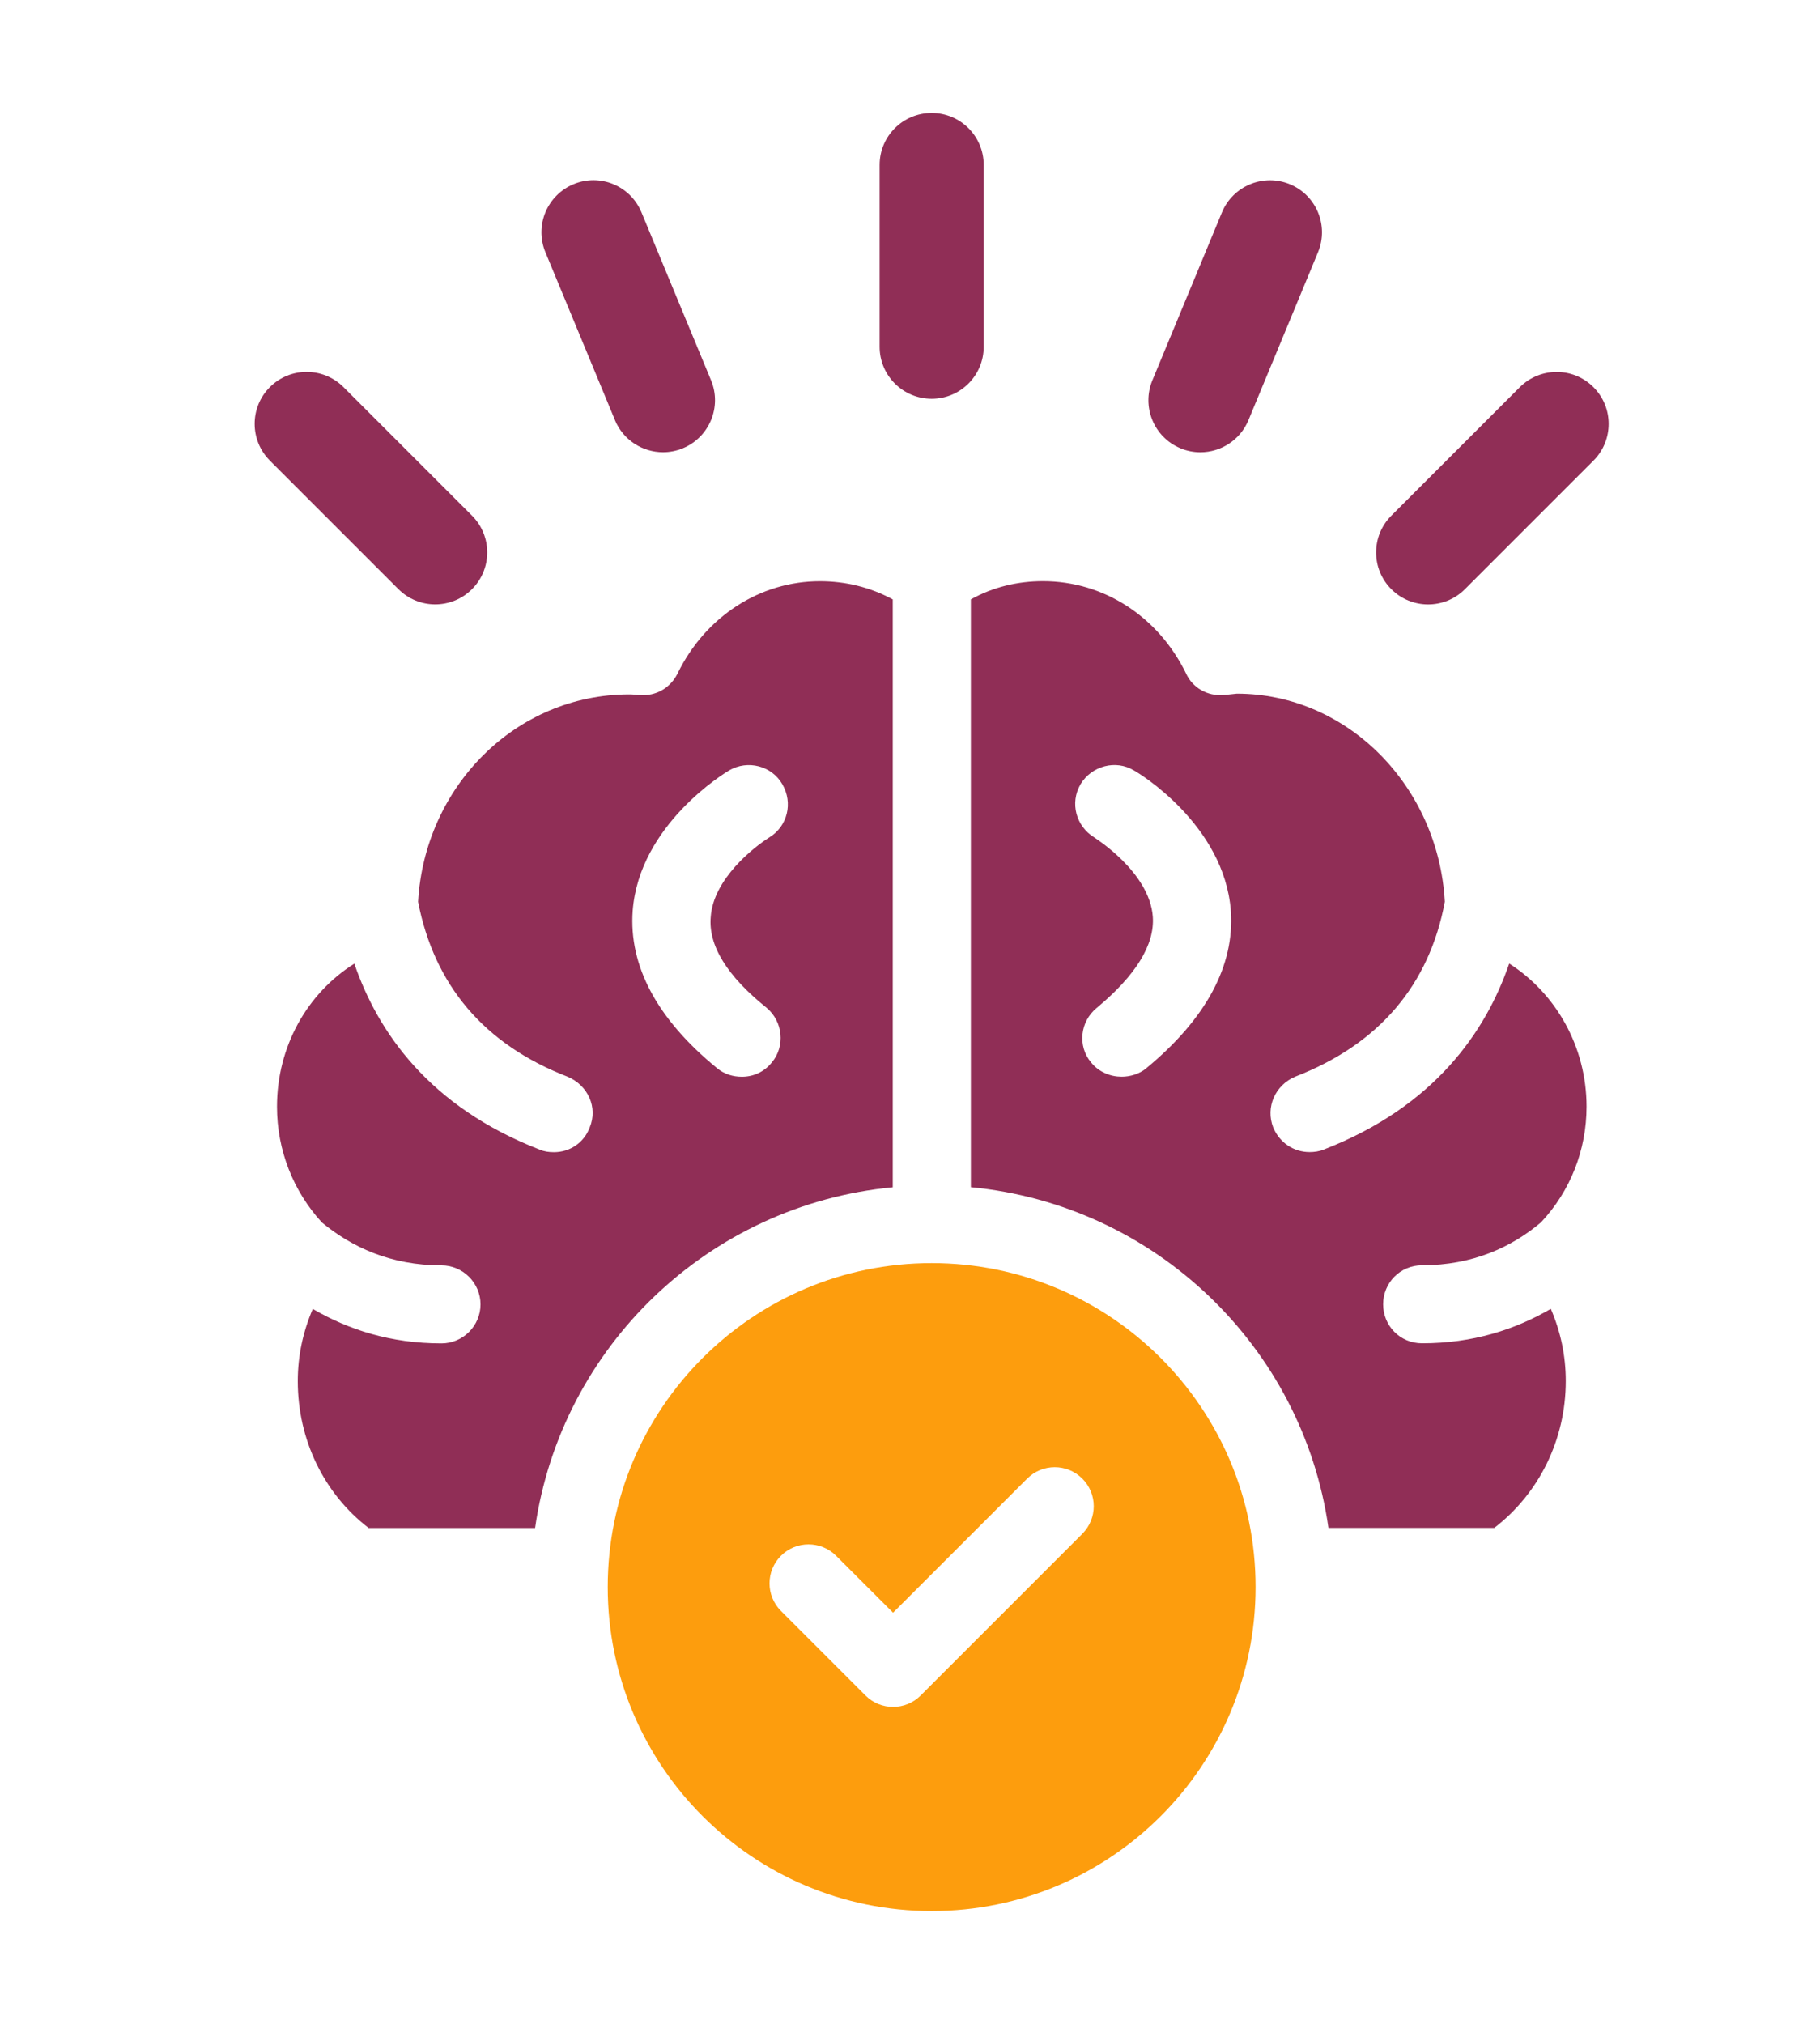 <?xml version="1.0" encoding="UTF-8"?> <svg xmlns="http://www.w3.org/2000/svg" id="Layer_1" version="1.1" viewBox="0 0 402.85 447.97"><defs><style> .st0 { fill: #902e56; } .st1 { fill: #fd9d0d; } </style></defs><path class="st0" d="M136.11,92.98c1.84,4.43,6.13,7.11,10.65,7.11,1.47,0,2.96-.28,4.4-.88,5.87-2.44,8.66-9.17,6.23-15.04l-15.4-37.17c-2.43-5.87-9.16-8.69-15.04-6.23-5.87,2.44-8.66,9.17-6.23,15.04l15.4,37.17Z"></path><path class="st0" d="M96.33,133.77c2.94,0,5.9-1.12,8.14-3.37,4.5-4.49,4.5-11.78,0-16.28l-28.45-28.45c-4.5-4.48-11.78-4.49-16.28,0-4.5,4.49-4.5,11.78,0,16.28l28.45,28.45c2.25,2.24,5.19,3.37,8.14,3.37Z"></path><path class="st0" d="M352.7,85.68c-4.49-4.49-11.78-4.48-16.28,0l-28.45,28.45c-4.5,4.5-4.5,11.79,0,16.28,2.25,2.25,5.19,3.37,8.14,3.37s5.89-1.12,8.14-3.37l28.45-28.45c4.5-4.5,4.5-11.79,0-16.28Z"></path><path class="st0" d="M261.29,99.22c1.44.6,2.94.88,4.41.88,4.51,0,8.8-2.68,10.64-7.11l15.4-37.17c2.43-5.87-.36-12.61-6.23-15.04-5.87-2.44-12.61.37-15.04,6.23l-15.4,37.17c-2.43,5.87.36,12.61,6.23,15.04Z"></path><path class="st0" d="M206.22,88.26c6.36,0,11.52-5.15,11.52-11.51v-40.24c0-6.36-5.16-11.51-11.52-11.51s-11.52,5.15-11.52,11.51v40.24c0,6.36,5.16,11.51,11.52,11.51Z"></path><path class="st0" d="M314.76,280.04c11.23,0,19.87-4.03,26.34-9.5,6.48-6.91,10.08-15.98,10.08-25.62,0-13.24-6.77-25.04-17.12-31.66-5.19,15.11-16.55,31.66-41.02,41.16-1.01.43-2.16.57-3.17.57-3.45,0-6.62-2.01-8.06-5.47-1.72-4.46.44-9.36,4.9-11.23,18.57-7.2,29.65-20.29,33.1-38.71-1.44-25.62-21.59-46.05-46.05-46.05-1.59.14-2.31.29-3.02.29-3.46.29-6.77-1.58-8.21-4.75-6.18-12.67-18.28-20.44-31.66-20.44-5.61,0-11.07,1.3-15.97,4.03v130.1c40.73,3.89,73.4,35.26,79.15,75.41h36.7c9.93-7.63,15.83-19.57,15.83-32.52,0-5.61-1.15-10.94-3.31-15.97-7.91,4.6-17.27,7.63-28.49,7.63-4.89,0-8.63-3.89-8.63-8.63s3.74-8.64,8.63-8.64ZM253.74,236.44c-1.58,1.29-3.6,1.87-5.47,1.87-2.45,0-5.04-1.01-6.77-3.17-3.02-3.6-2.45-9.07,1.29-12.09,8.64-7.2,12.81-13.96,12.38-20.15-.72-9.93-12.81-17.41-12.96-17.56-4.03-2.45-5.47-7.63-3.02-11.8,2.45-4.03,7.77-5.47,11.81-3.02.86.43,20,11.94,21.44,31.08.86,12.09-5.47,23.89-18.71,34.83Z"></path><path class="st0" d="M197.61,262.77v-130.1c-5.04-2.73-10.51-4.03-16.12-4.03-13.24,0-25.33,7.77-31.52,20.44-1.58,3.17-4.75,5.04-8.35,4.75-.72,0-1.44-.14-2.16-.14h-.15c-25.19,0-45.33,20.44-46.77,45.91,3.6,18.42,14.54,31.52,33.1,38.71,4.46,1.87,6.76,6.76,4.89,11.23-1.29,3.45-4.46,5.47-7.91,5.47-1.15,0-2.16-.14-3.17-.57-24.47-9.5-35.83-26.05-41.02-41.16-10.51,6.62-17.12,18.42-17.12,31.66,0,9.64,3.6,18.71,9.93,25.62,6.62,5.47,15.26,9.5,26.48,9.5,4.75,0,8.64,3.89,8.64,8.64s-3.89,8.63-8.64,8.63c-11.22,0-20.58-3.02-28.49-7.63-2.16,5.04-3.32,10.36-3.32,15.97,0,12.95,5.76,24.9,15.69,32.52h36.84c5.76-40.15,38.42-71.53,79.15-75.41ZM161.35,170.53c4.17-2.45,9.49-1.01,11.8,3.02,2.45,4.17,1.15,9.35-2.88,11.8-3.45,2.16-12.37,9.21-12.95,17.56-.58,6.33,3.6,13.1,12.37,20.15,3.6,3.02,4.17,8.49,1.15,12.09-1.72,2.16-4.17,3.17-6.62,3.17-2.01,0-3.89-.58-5.47-1.87-13.39-10.94-19.57-22.74-18.71-34.83,1.43-19.14,20.58-30.65,21.3-31.08Z"></path><path class="st1" d="M206.22,279.56c-39.6,0-71.7,32.1-71.7,71.7s32.11,71.71,71.7,71.71,71.7-32.1,71.7-71.71-32.1-71.7-71.7-71.7ZM239.57,339.48l-35.78,35.78c-1.69,1.69-3.9,2.53-6.11,2.53s-4.42-.84-6.11-2.53l-18.71-18.71c-3.37-3.37-3.37-8.84,0-12.21,3.37-3.37,8.84-3.37,12.21,0l12.61,12.6,29.68-29.68c3.37-3.37,8.84-3.37,12.21,0,3.37,3.37,3.37,8.84,0,12.21Z"></path></svg> 